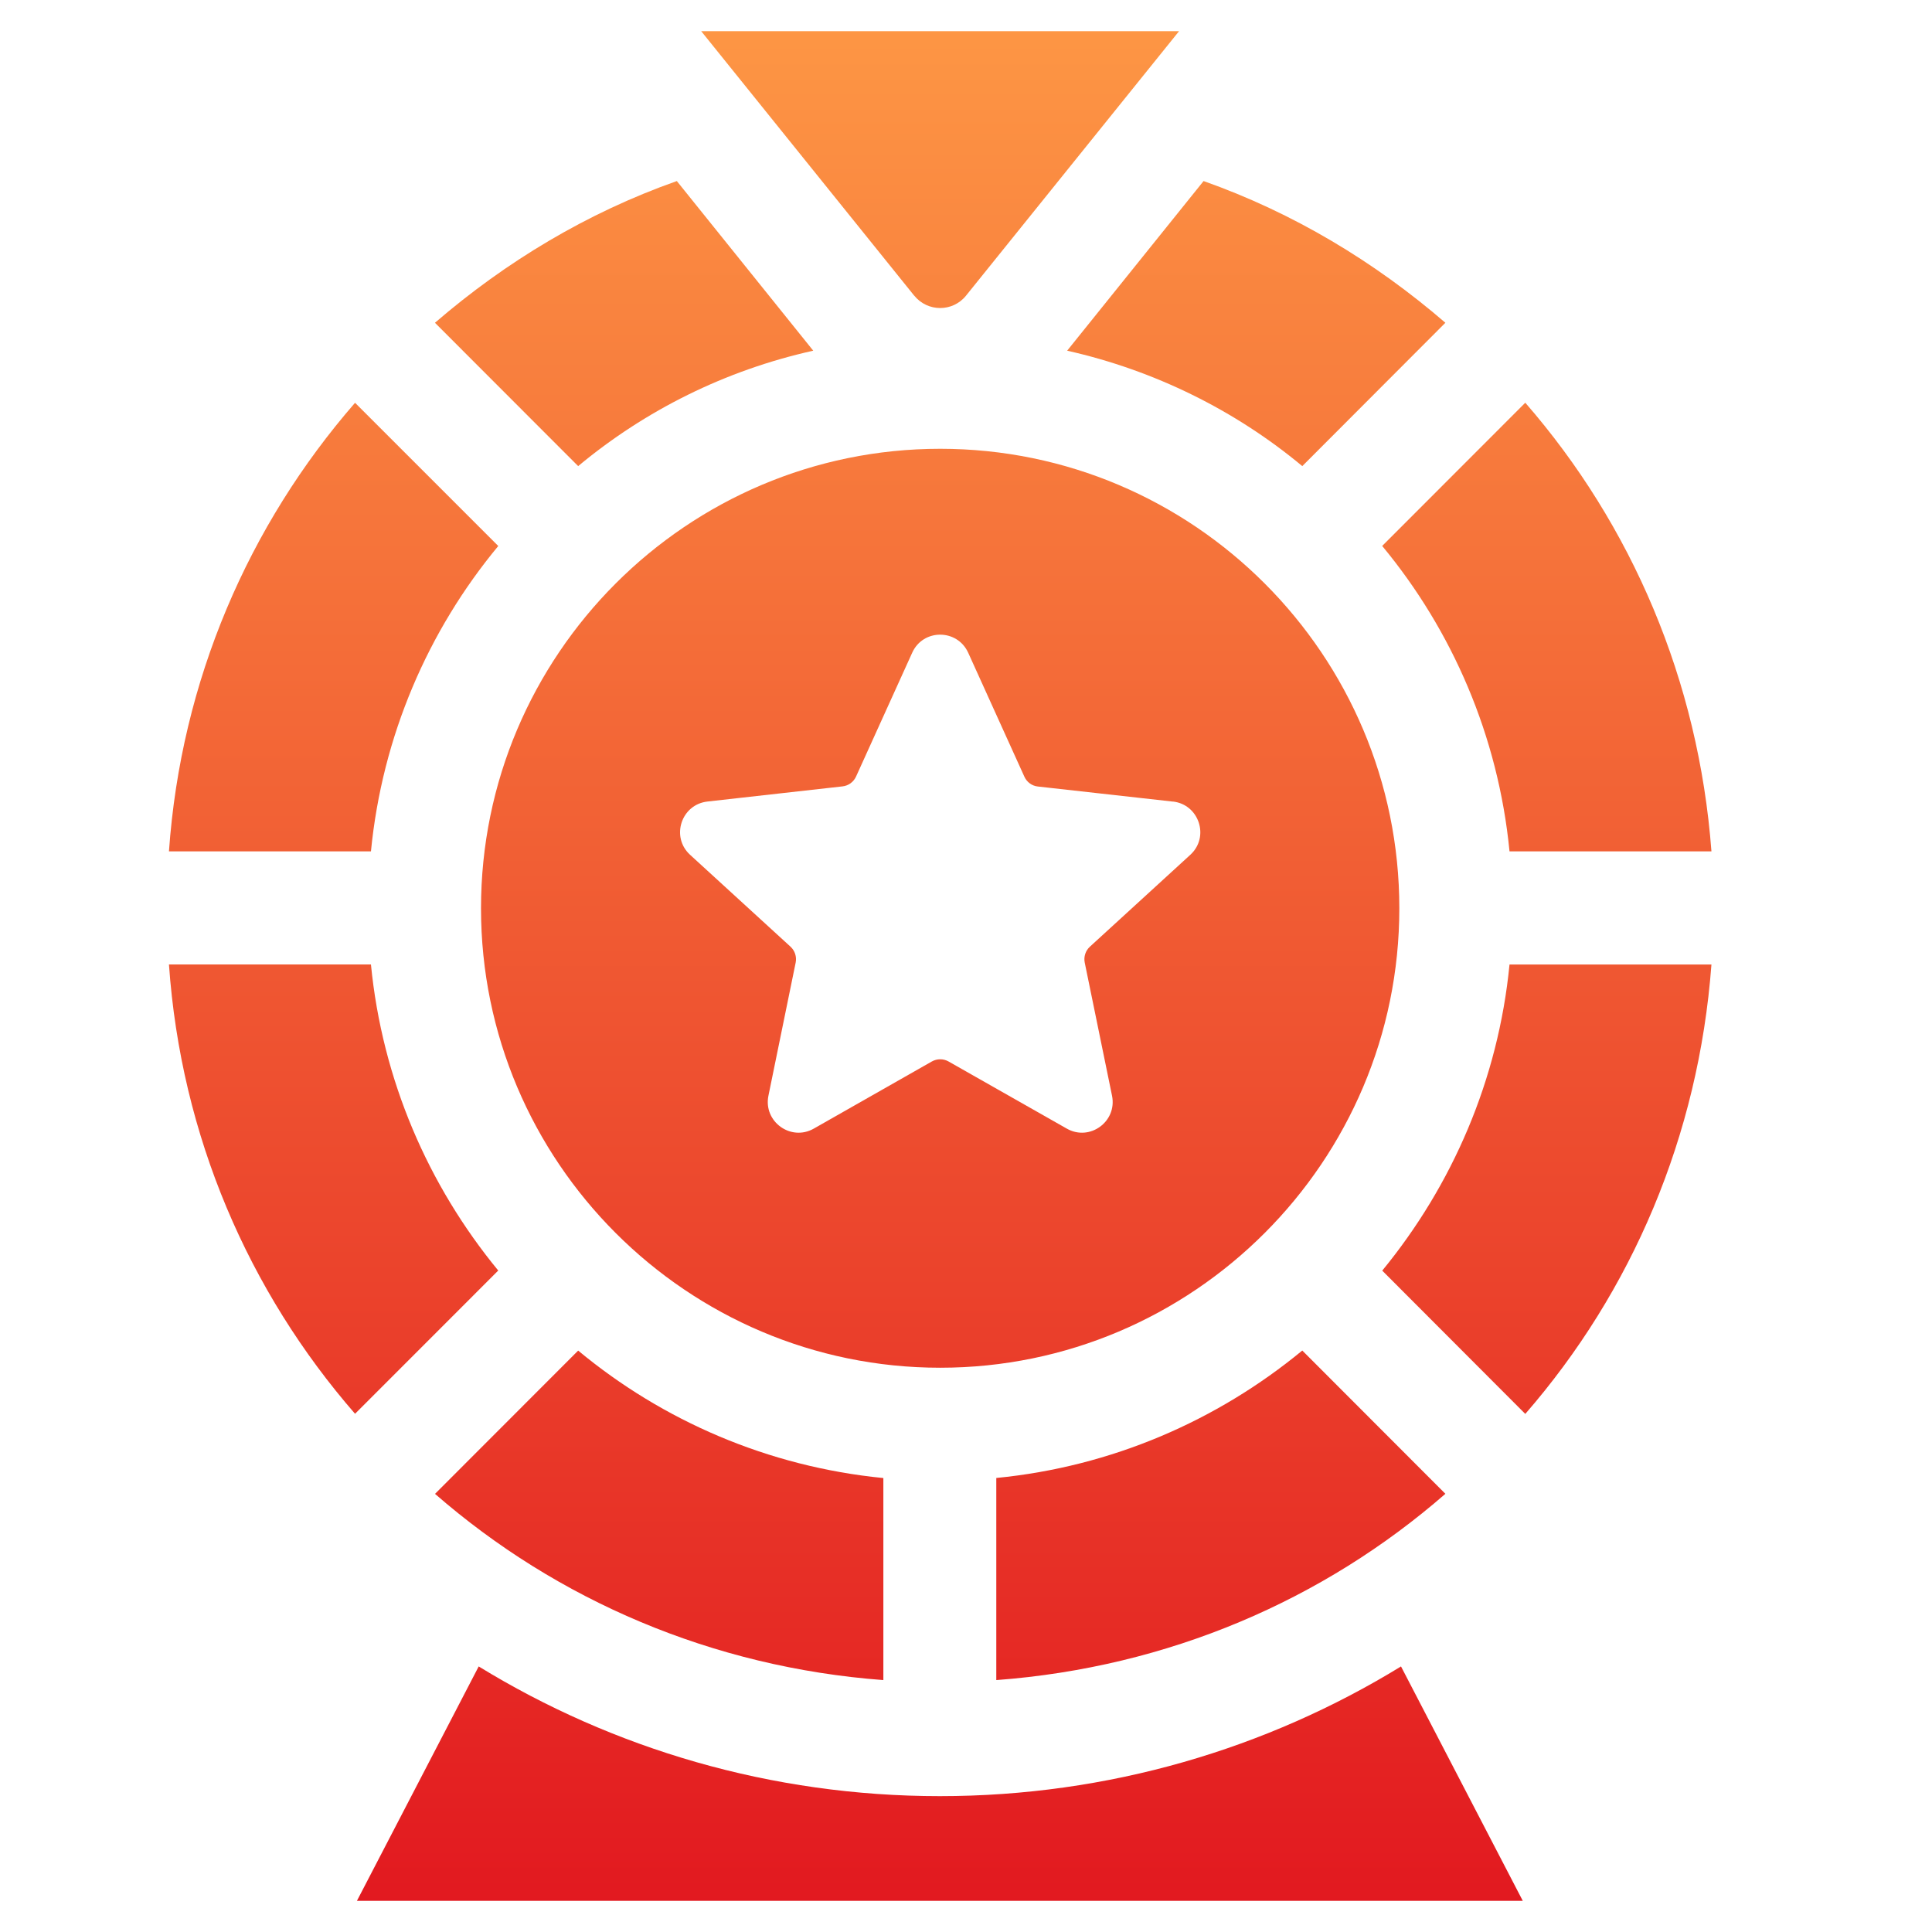 <svg width="31" height="31" viewBox="0 0 31 31" fill="none" xmlns="http://www.w3.org/2000/svg">
<g clip-path="url(#clip0_5982_4285)">
<path d="M24.875 31.349C25.213 31.991 24.754 32.752 24.028 32.752H6.133C5.419 32.752 4.96 31.991 5.286 31.349L7.681 26.739C9.833 28.058 12.372 28.82 15.08 28.82C17.788 28.82 20.328 28.058 22.48 26.739L24.875 31.349ZM13.049 5.627L10.86 2.905C9.421 3.413 8.116 4.199 6.979 5.179L9.277 7.479C10.353 6.584 11.635 5.942 13.049 5.627ZM17.123 5.627C18.525 5.942 19.82 6.584 20.896 7.479L23.192 5.179C22.056 4.199 20.75 3.413 19.312 2.905L17.123 5.627ZM7.995 20.387C6.87 19.02 6.133 17.326 5.952 15.475H2.711C2.904 18.233 3.993 20.726 5.697 22.685L7.995 20.386V20.387ZM7.995 8.761L5.697 6.463C3.993 8.422 2.904 10.914 2.711 13.661H5.952C6.133 11.81 6.87 10.117 7.995 8.761ZM24.221 13.661H27.461C27.255 10.915 26.179 8.422 24.474 6.462L22.178 8.76C23.302 10.116 24.04 11.809 24.221 13.66V13.661ZM6.979 23.969C8.937 25.675 11.428 26.752 14.174 26.958V23.716C12.324 23.534 10.632 22.796 9.277 21.671L6.979 23.971V23.969ZM22.178 20.387L24.474 22.687C26.179 20.726 27.255 18.235 27.461 15.476H24.221C24.04 17.327 23.302 19.02 22.178 20.389V20.387ZM15.986 26.958C18.744 26.752 21.235 25.675 23.192 23.969L20.896 21.67C19.53 22.796 17.837 23.534 15.986 23.715V26.956V26.958ZM14.669 4.743C14.884 5.009 15.288 5.009 15.501 4.743L20.028 -0.877C20.31 -1.227 20.061 -1.748 19.611 -1.748H10.558C10.109 -1.748 9.859 -1.227 10.142 -0.877L14.668 4.743H14.669ZM22.453 14.574C22.453 18.639 19.147 21.946 15.086 21.946C11.024 21.946 7.718 18.639 7.718 14.574C7.718 10.508 11.023 7.201 15.086 7.201C19.149 7.201 22.453 10.508 22.453 14.574ZM18.819 12.862L16.653 12.62C16.557 12.61 16.476 12.549 16.437 12.463L15.535 10.473C15.359 10.087 14.811 10.087 14.637 10.473L13.736 12.46C13.696 12.548 13.613 12.608 13.518 12.618L11.352 12.861C10.93 12.908 10.76 13.43 11.073 13.716L12.684 15.19C12.754 15.254 12.786 15.351 12.767 15.445L12.33 17.581C12.245 17.996 12.689 18.319 13.058 18.109L14.952 17.032C15.036 16.985 15.137 16.985 15.22 17.032L17.117 18.109C17.485 18.319 17.928 17.996 17.843 17.581L17.405 15.445C17.386 15.351 17.418 15.254 17.488 15.19L19.099 13.716C19.412 13.43 19.241 12.908 18.82 12.861L18.819 12.862Z" fill="url(#paint0_linear_5982_4285)"/>
</g>
<defs>
<linearGradient id="paint0_linear_5982_4285" x1="15.086" y1="-1.748" x2="15.086" y2="32.752" gradientUnits="userSpaceOnUse">
<stop stop-color="#FF9F47"/>
<stop offset="1" stop-color="#E0101D"/>
</linearGradient>
<clipPath id="clip0_5982_4285">
<rect width="30" height="30" fill="white" transform="translate(0.5 0.5)"/>
</clipPath>
</defs>
</svg>
